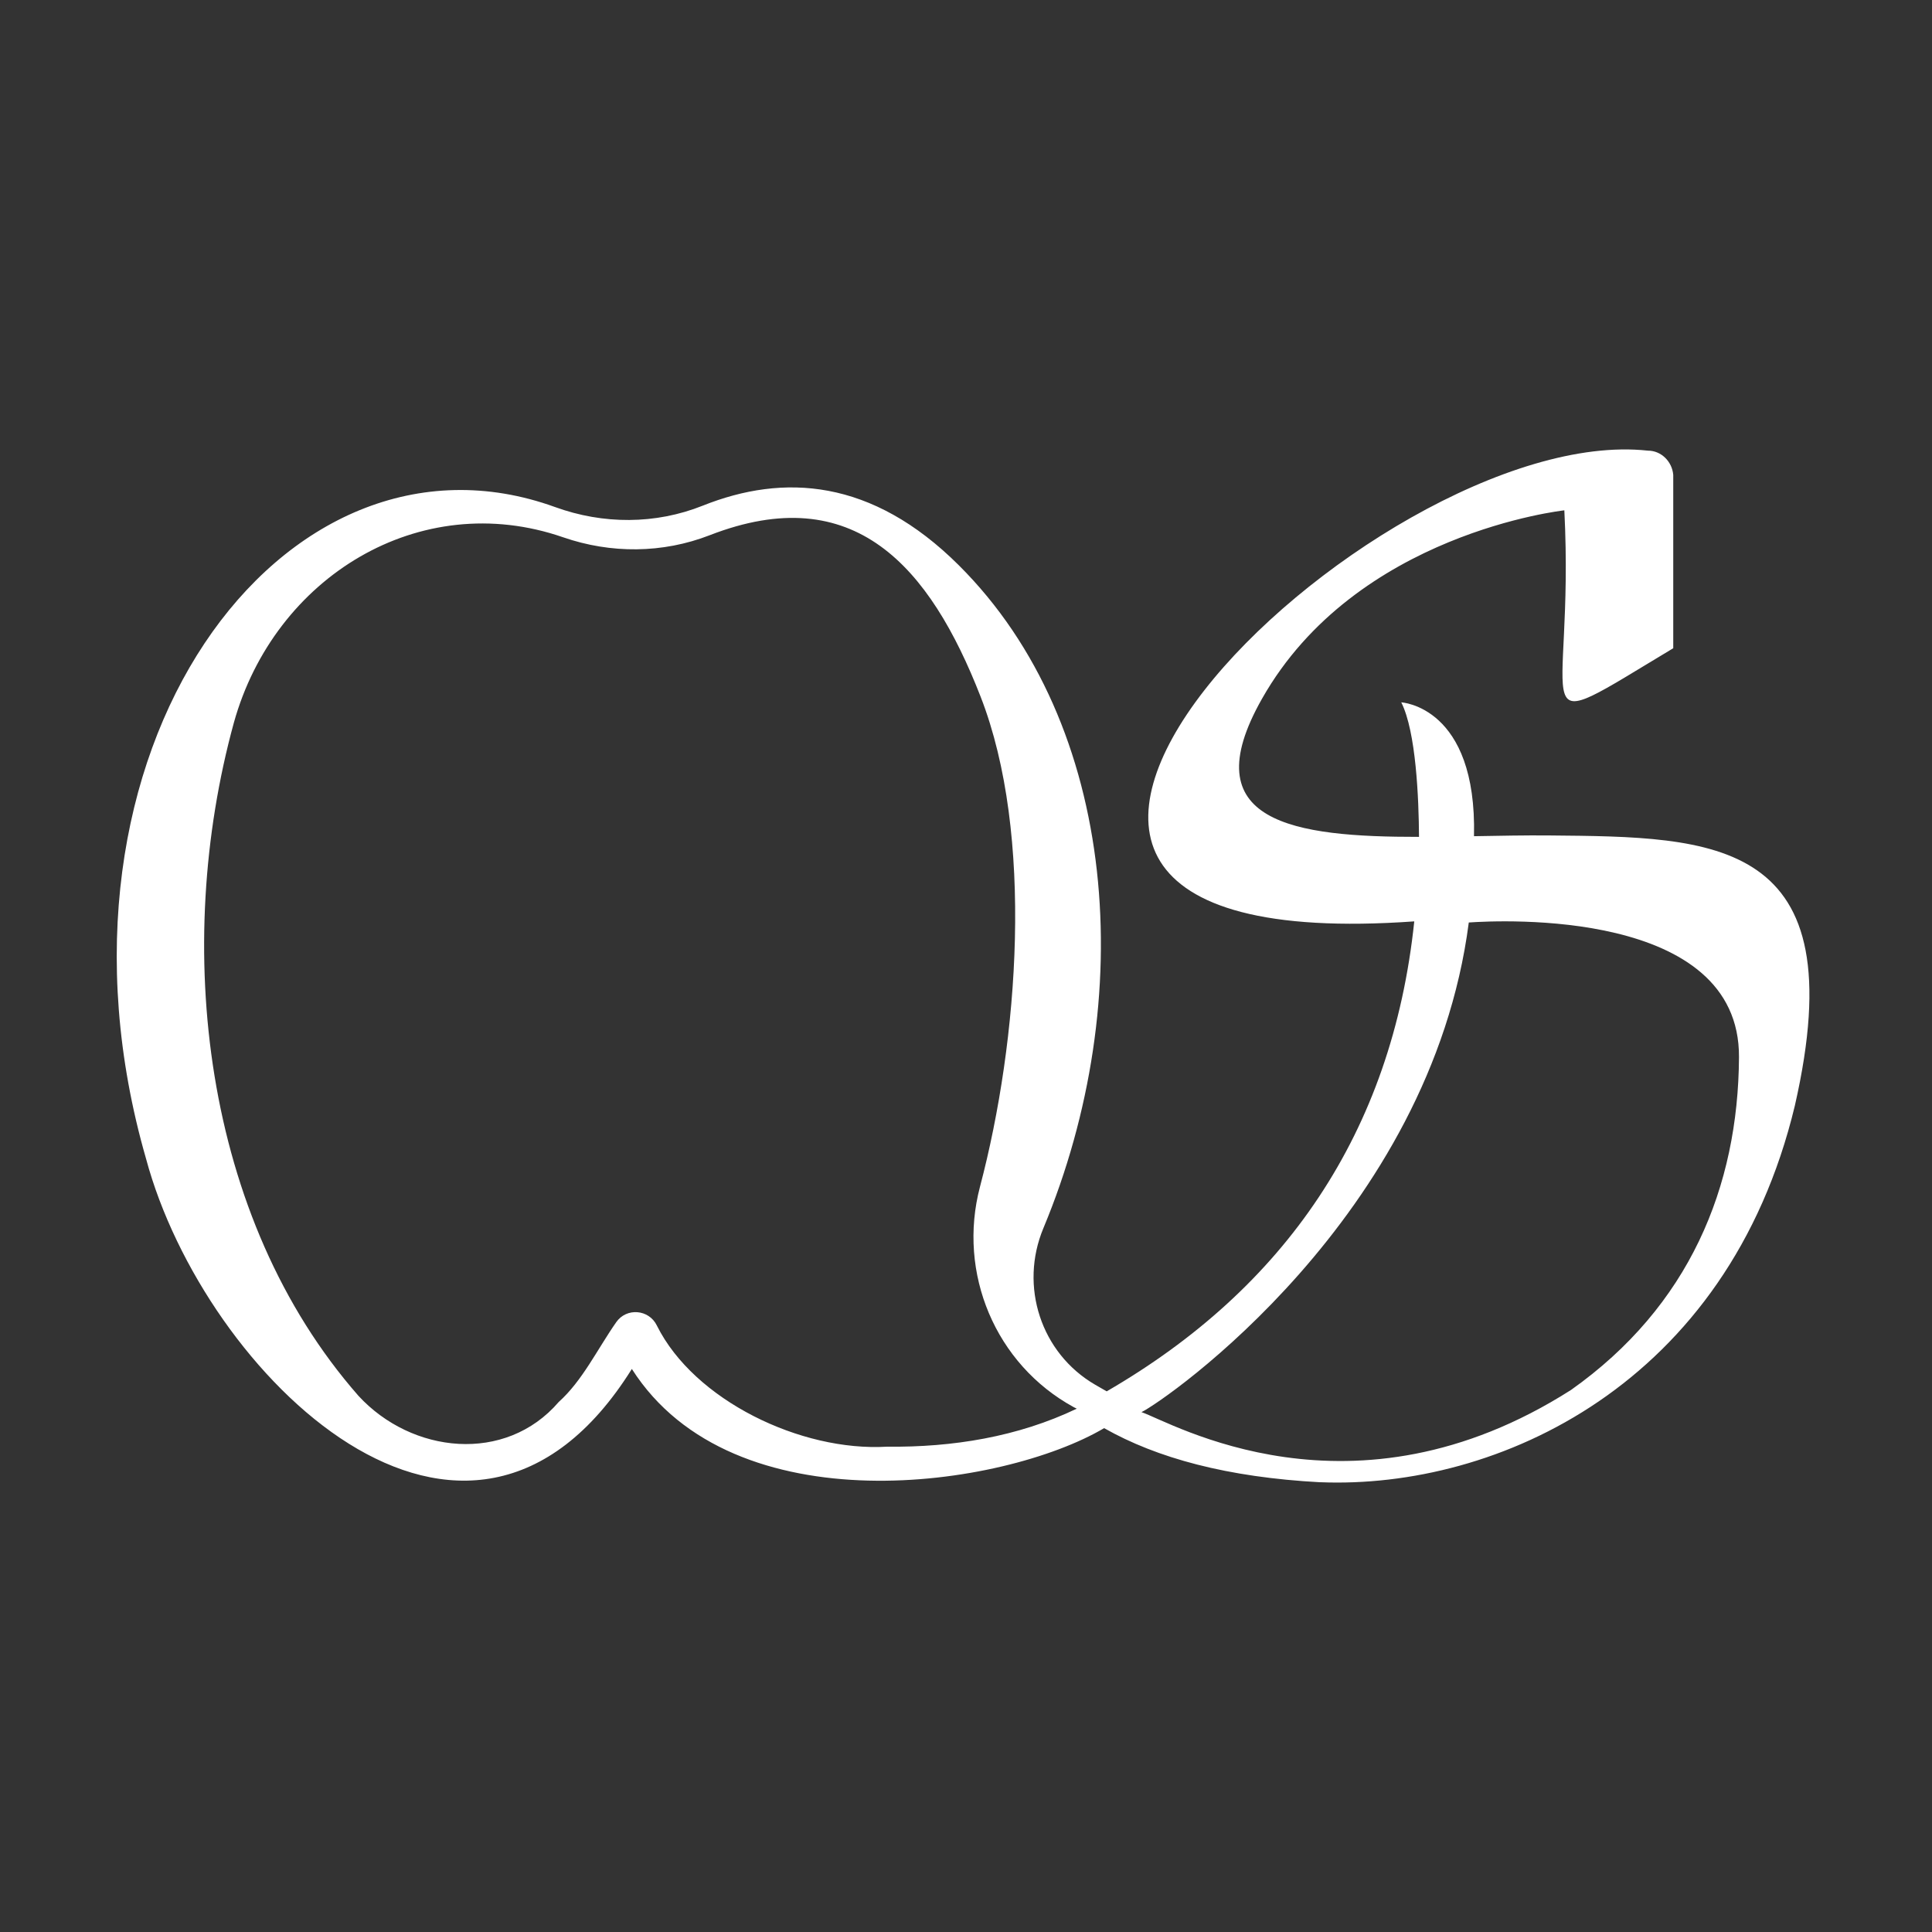 <svg xmlns="http://www.w3.org/2000/svg" width="331" height="331" viewBox="0 0 331 331" fill="none"><rect x="0" y="0" width="331" height="331" fill="#333333" stroke="none"/><path d="M265.488 143.135C261.285 143.094 256.904 143.189 252.532 143.262C253.059 120.987 240.072 120.332 240.072 120.332C242.616 125.376 243.071 136.814 243.112 143.378C221.71 143.398 204.17 140.961 216.208 119.721C232.321 91.262 268.011 87.443 268.011 87.431C269.836 123.521 260.024 127.051 286.669 111.058V81.353C286.469 79.064 284.61 77.197 282.319 77.207C235.167 72.052 140.06 165.124 242.299 157.855C238.501 194.1 220.062 220.724 189.606 238.373C189.606 238.373 188.867 237.958 187.632 237.24C178.322 231.825 174.614 220.355 178.758 210.418C195.087 171.253 191.704 124.153 164.257 96.832C149.354 81.999 134.262 81.096 120.385 86.638C112.285 89.871 103.322 89.853 95.122 86.88C48.434 69.961 4.949 128.849 25.025 198.532C34.972 235.523 79.999 279.712 108.252 234.536C125.621 261.795 171.82 254.899 189.166 244.677C198.205 249.804 210.264 253.097 226.228 253.951L226.187 253.941C256.514 255.172 296.026 237.268 307.503 189.427C317.998 143.398 293.765 143.398 265.488 143.135ZM151.995 247.853C137.151 248.733 118.914 239.872 112.557 227.138C112.548 227.119 112.538 227.099 112.528 227.08C111.176 224.311 107.338 223.993 105.576 226.522C102.294 231.231 99.774 236.562 95.725 240.192C86.6 250.801 70.566 249.074 61.419 239.147C34.64 208.608 29.568 162.068 40.067 123.815C47.011 98.868 71.901 83.543 96.472 92.048C104.655 94.881 113.524 94.831 121.594 91.695C146.329 82.084 159.299 97.038 168.001 119.353C177.212 142.979 174.499 178.307 167.899 203.308C163.992 218.107 170.529 233.742 183.965 241.085C184.224 241.227 184.398 241.315 184.476 241.342C174.381 246.175 163.178 247.98 151.995 247.853ZM269.17 238.123C231.573 262.097 200.565 243.594 195.562 241.933C199.573 240.018 245.108 208.505 251.64 158.046C257.068 157.665 298.09 155.619 297.932 181.122C297.805 203.376 289.411 223.795 269.17 238.123Z" fill="white"></path></svg>